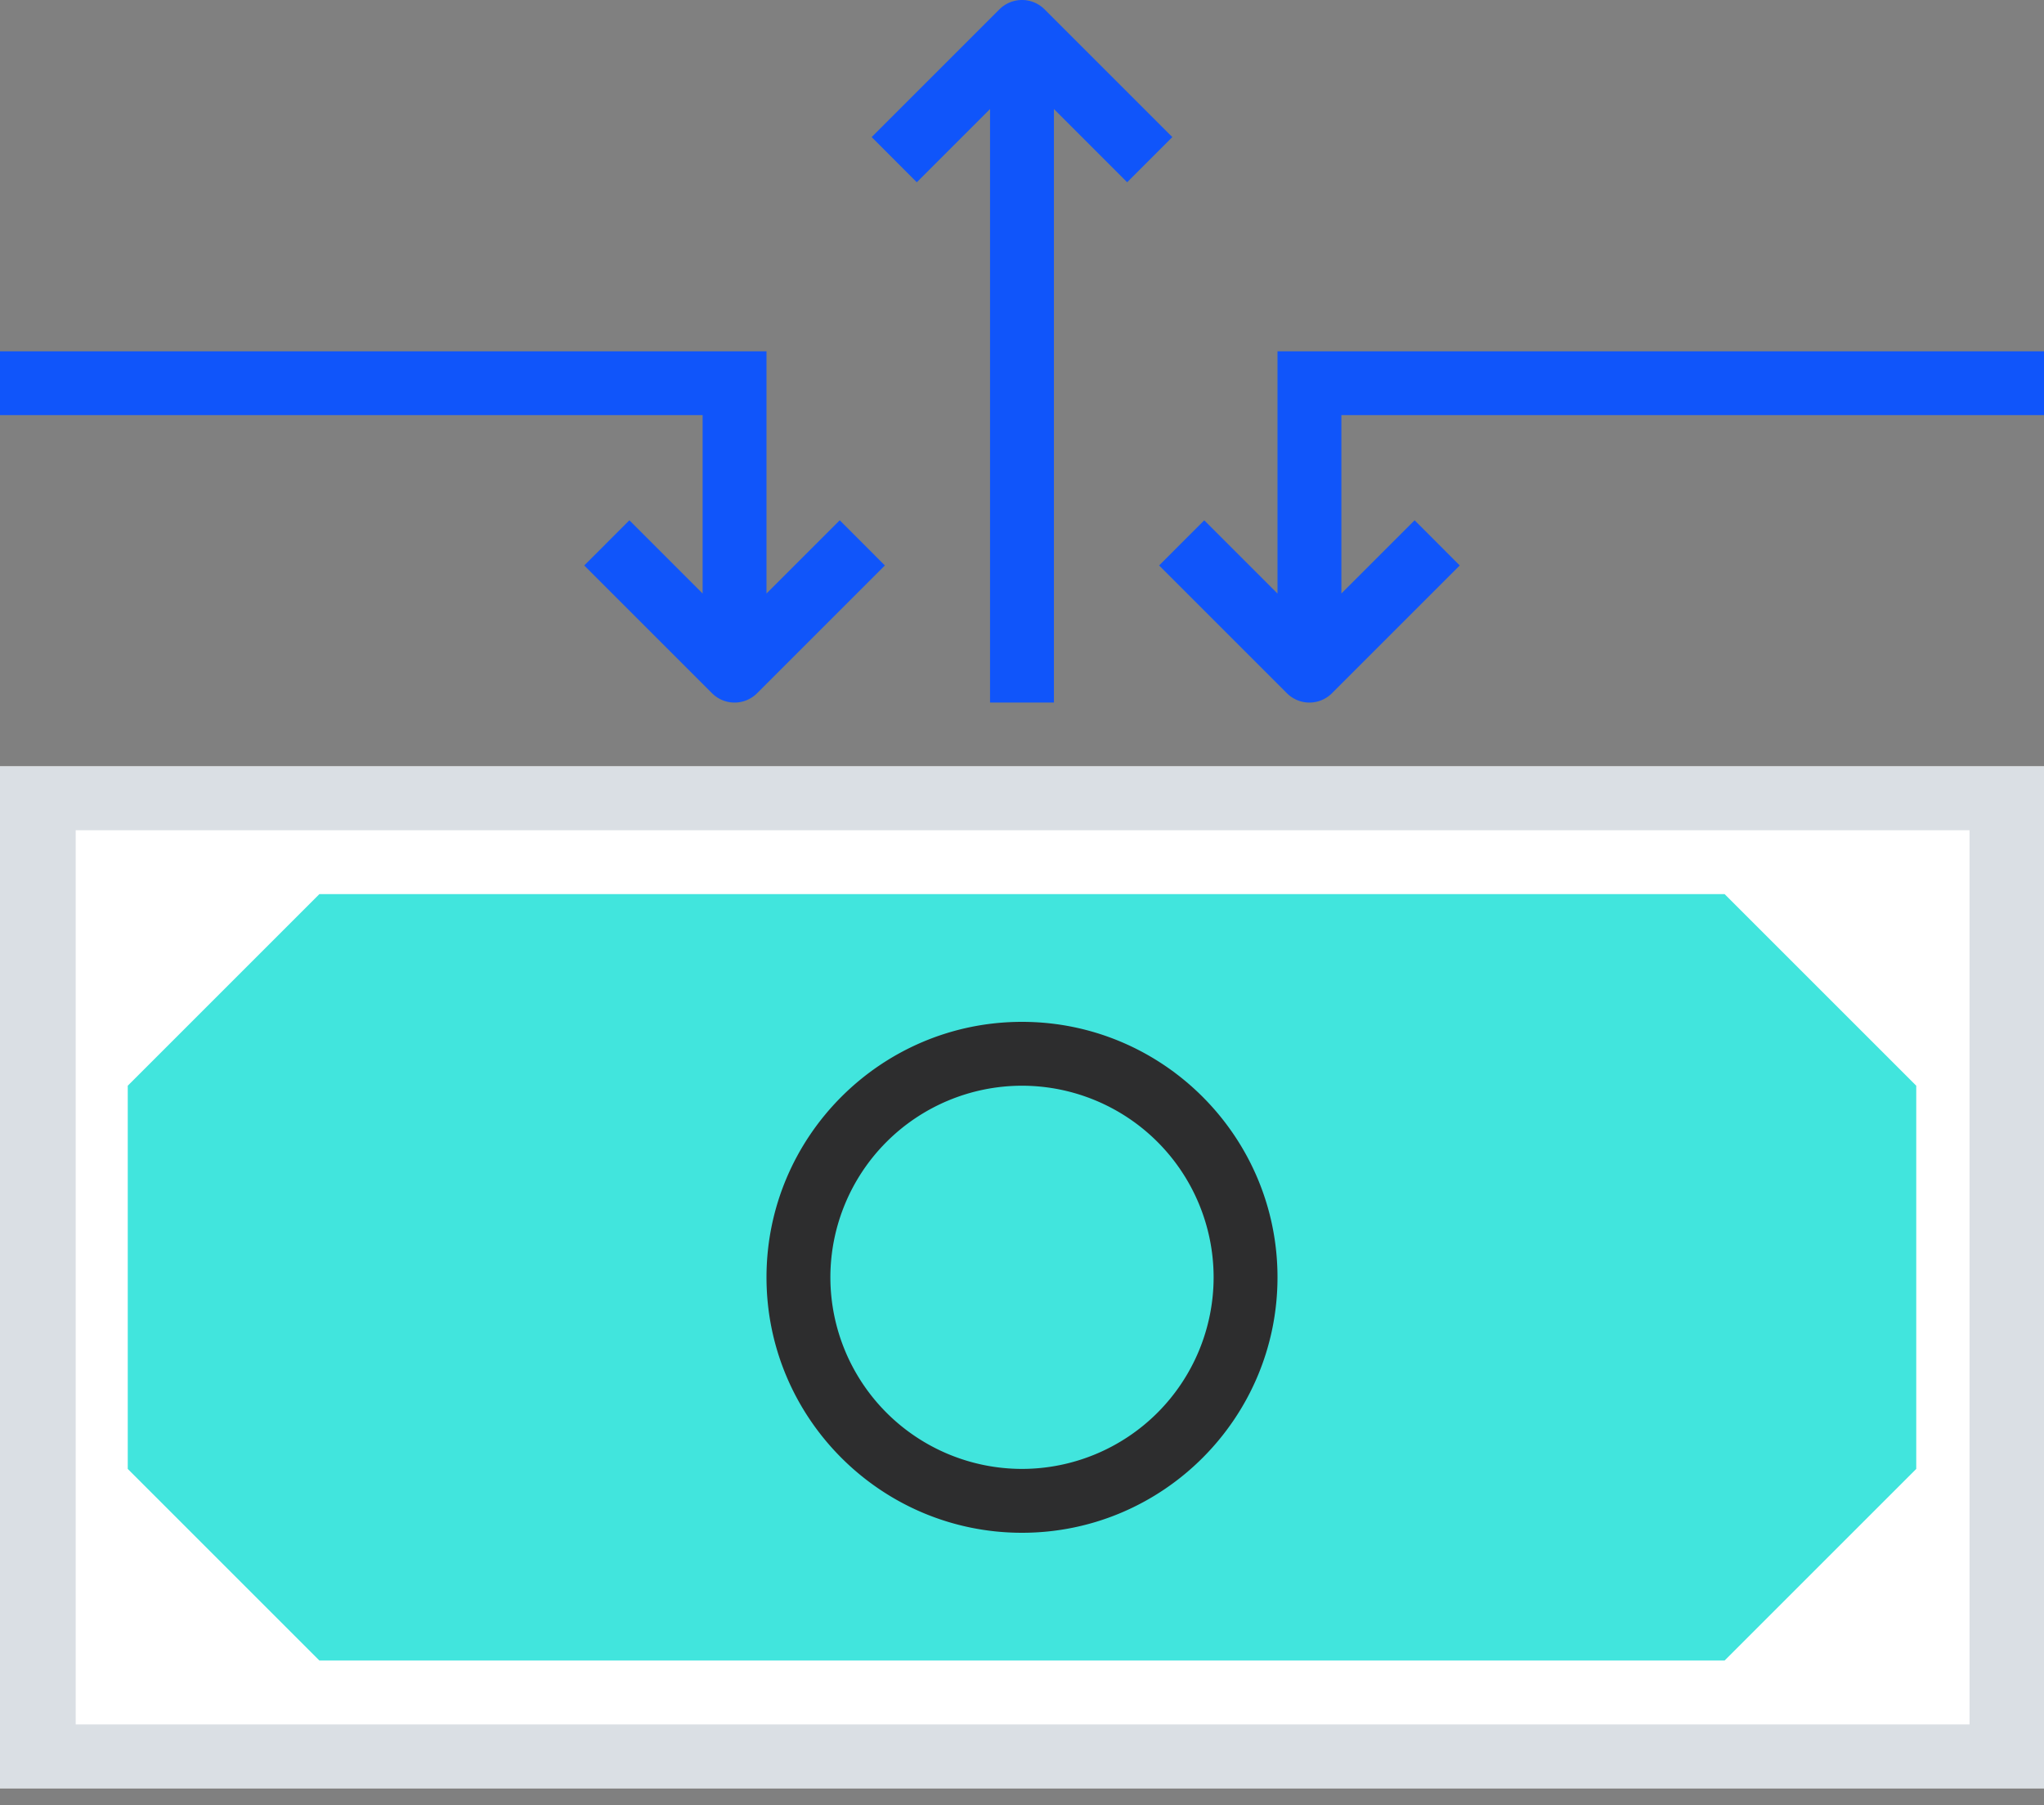 <svg width="60" height="53" xmlns="http://www.w3.org/2000/svg"><rect width="100%" height="100%" fill="#808080" stroke="none"/><g fill="none" fill-rule="evenodd"><path fill="#FFF" d="M0 52.5h60v-30H0z"/><path d="M60 52.5H0v-30h60v30Zm-2.186-28.125H2.222v26.25h55.593l-.001-26.25Z" fill="#DADFE4"/><path d="M22.5 10.313v7.111l2.15-2.15 1.325 1.327-3.75 3.75a.935.935 0 0 1-1.325 0l-3.75-3.75 1.325-1.326 2.15 2.15v-5.237H0v-1.875h22.5Zm37.5 0v1.875H39.375v5.236l2.15-2.15 1.325 1.327-3.75 3.75a.935.935 0 0 1-1.325 0l-3.75-3.75 1.325-1.326 2.15 2.15v-7.112H60ZM30.663.275l3.75 3.75-1.326 1.326-2.15-2.151v17.425h-1.875V3.201l-2.15 2.15-1.325-1.326 3.75-3.75a.936.936 0 0 1 1.326 0Z" fill="#1055FA"/><path fill="#41E5DD" d="M50.625 48.75H9.375L3.75 43.125v-11.25l5.625-5.625h41.25l5.625 5.625v11.25z"/><path d="M30 31.875a5.63 5.63 0 0 0-5.625 5.625A5.63 5.63 0 0 0 30 43.125a5.63 5.63 0 0 0 5.625-5.625A5.63 5.63 0 0 0 30 31.875M30 45c-4.135 0-7.5-3.364-7.5-7.5 0-4.135 3.365-7.5 7.5-7.5s7.5 3.365 7.5 7.5c0 4.136-3.365 7.5-7.5 7.5" fill="#2D2D2E"/></g></svg>